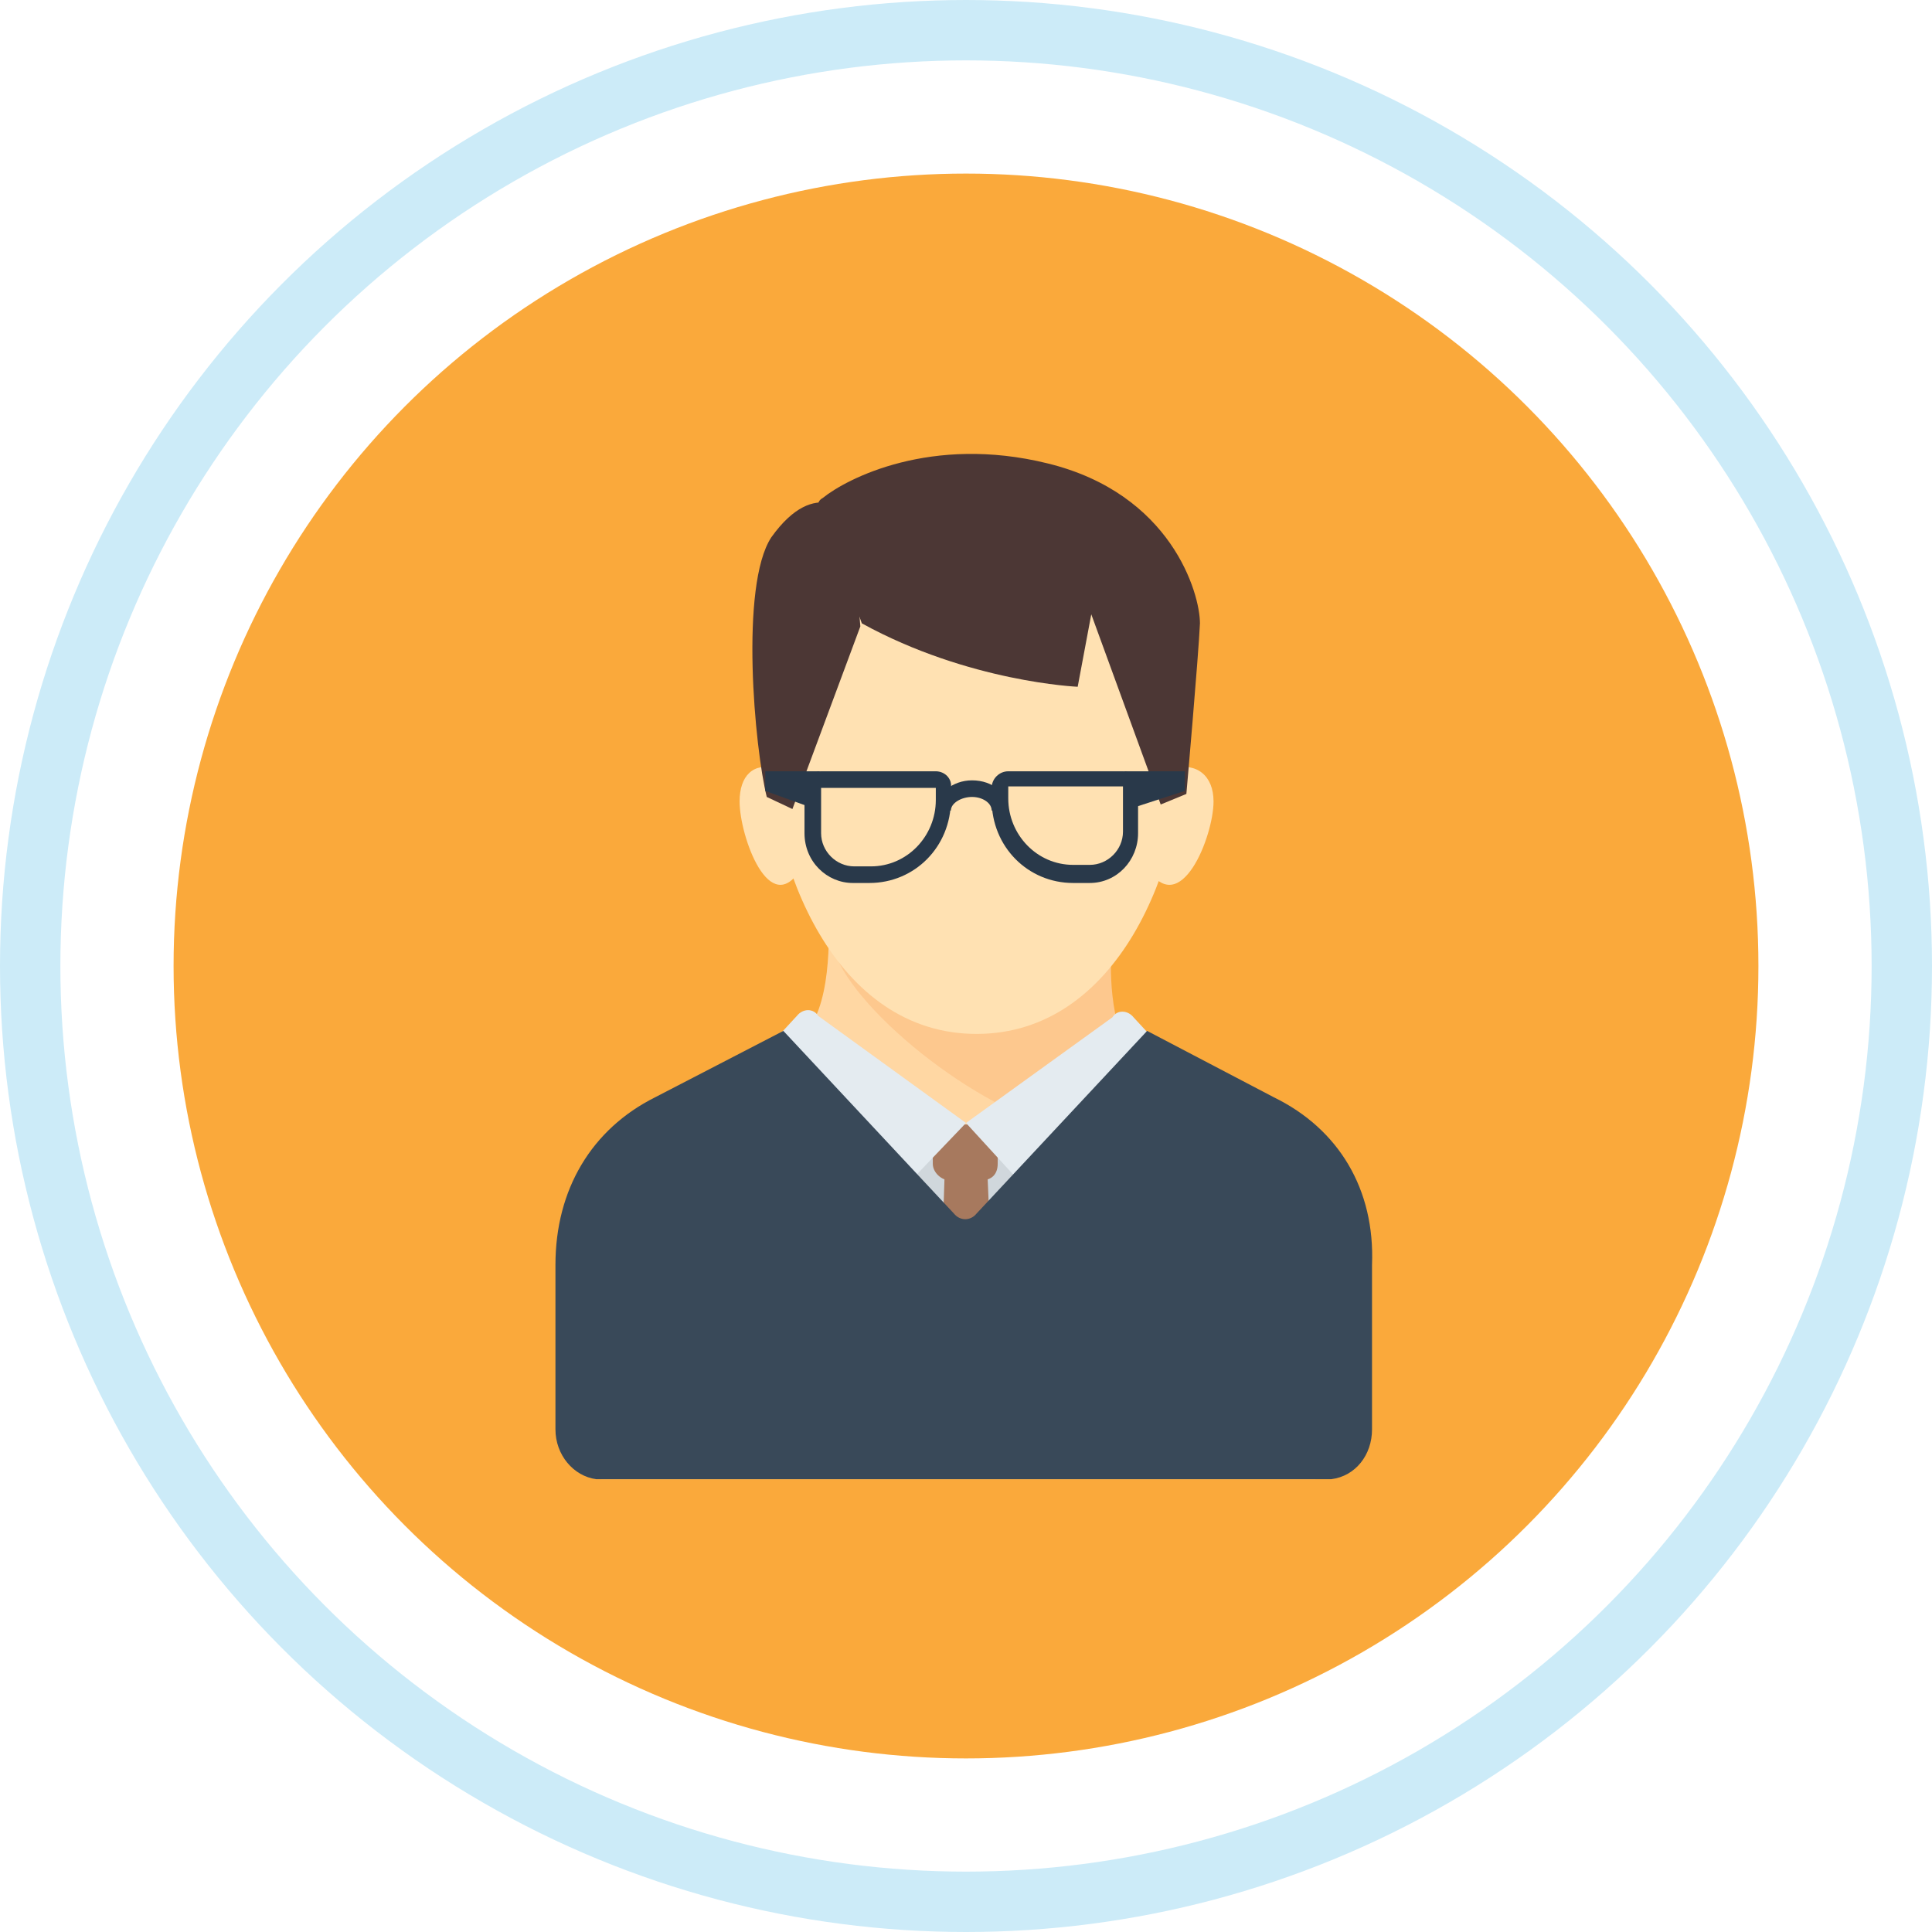 <?xml version="1.0" encoding="utf-8"?>
<!-- Generator: Adobe Illustrator 19.0.0, SVG Export Plug-In . SVG Version: 6.00 Build 0)  -->
<svg version="1.1" id="Layer_1" xmlns="http://www.w3.org/2000/svg" xmlns:xlink="http://www.w3.org/1999/xlink" x="0px" y="0px"
	 viewBox="-10 12 128 128" style="enable-background:new -10 12 128 128;" xml:space="preserve">
<style type="text/css">
	.st0{fill:none;stroke:#CCEBF8;stroke-width:4;stroke-miterlimit:10;}
	.st1{fill:#FAA93B;}
	.st2{fill:#FFD7A3;}
	.st3{fill:#FDC88E;}
	.st4{fill:#FFE1B2;}
	.st5{clip-path:url(#SVGID_2_);fill:#4C3735;}
	.st6{clip-path:url(#SVGID_4_);fill:#4C3735;}
	.st7{fill:#D0D7DC;}
	.st8{fill:#A7795E;}
	.st9{fill:#E4EBF0;}
	.st10{fill:#394959;}
	.st11{fill:#29394A;}
</style>
<g id="Layer_1_4_">
	<g id="Layer_1_3_">
		<g id="Layer_1_2_">
			<g id="Layer_1_1_">
				<circle id="XMLID_1_" class="st0" cx="54" cy="76" r="62"/>
			</g>
			<g id="Layer_2">
				<circle id="XMLID_2_" class="st1" cx="54" cy="76" r="52.5"/>
			</g>
		</g>
	</g>
</g>
<g id="Layer_2_1_">
	<g>
		<path class="st2" d="M43,80.8c2.2-1.8,1.9-7.1,1.9-8.3h18c0,1.3-0.3,6.5,1.9,8.3L54,95.9L43,80.8z"/>
		<path class="st3" d="M61.6,87.1l4-4.7c-2.2-1.6-2-6.3-2-7.3H45.3C46.7,79.1,55.3,86.1,61.6,87.1L61.6,87.1z"/>
		<path class="st4" d="M68.5,60.8c0,8.7-4.5,19.7-13.8,19.7s-13.8-11-13.8-19.7s2.8-17.7,13.8-17.7S68.5,52,68.5,60.8L68.5,60.8z"/>
		<path class="st4" d="M41.4,62.9c-1.5-0.4-2.4,0.5-2.4,2.2c0,2.3,2,7.9,4.1,4.4C45.1,66.1,41.4,62.9,41.4,62.9L41.4,62.9z"/>
		<path class="st4" d="M67.7,62.9c1.6-0.4,2.7,0.5,2.7,2.2c0,2.3-2.2,7.9-4.4,4.4C63.7,66.1,67.7,62.9,67.7,62.9L67.7,62.9z"/>
		<g>
			<g>
				<defs>
					<rect id="SVGID_1_" x="29.1" y="42" width="51.1" height="67.2"/>
				</defs>
				<clipPath id="SVGID_2_">
					<use xlink:href="#SVGID_1_"  style="overflow:visible;"/>
				</clipPath>
				<path class="st5" d="M40.8,64.8c-0.8-3.2-1.8-14,0.3-17.2c3-4.2,5.3-1.4,5.3-1.4l0.6,7.3l-4.5,12.1L40.8,64.8z"/>
			</g>
			<g>
				<defs>
					<rect id="SVGID_3_" x="29.1" y="42" width="51.1" height="67.2"/>
				</defs>
				<clipPath id="SVGID_4_">
					<use xlink:href="#SVGID_3_"  style="overflow:visible;"/>
				</clipPath>
				<path class="st6" d="M59.4,42.7c-7.7-1.9-13.3,1-14.9,2.3c-0.2,0.1-0.3,0.3-0.3,0.4l2.9,7.9c7.1,3.9,14.3,4.2,14.3,4.2l0.9-4.8
					l4.6,12.6l1.7-0.7c0,0,0.8-9.1,0.9-11.3C69.5,51.3,67.6,44.7,59.4,42.7L59.4,42.7z"/>
			</g>
		</g>
	</g>
	<path class="st7" d="M77.1,110c1.7,0,3-1.5,3-3.3V95.8c0-4.9-3.5-10.1-7.8-11.6l-6.4-2.2c-3.5,2.9-8.3,6.8-12.4,6.8
		s-8.9-3.9-12.4-6.8l-6.4,2.2c-4.3,1.5-7.8,6.7-7.8,11.6v10.9c0,1.9,1.4,3.3,3,3.3C29.9,110,77.1,110,77.1,110z"/>
	<path class="st8" d="M56.1,89.1c0,0.7-0.4,1.1-1.1,1.1h-2.1c-0.5,0-1.1-0.5-1.1-1.1v-1.5c0-0.7,0.4-1.1,1.1-1.1H55
		c0.5,0,1.1,0.5,1.1,1.1V89.1z"/>
	<path class="st9" d="M54,86.4L49.6,91c-0.4,0.5-1.2,0.5-1.6-0.1l-7.6-9l2.4-2.6c0.4-0.5,1.1-0.5,1.4,0L54,86.4z"/>
	<path class="st9" d="M54,86.4l4.3,4.7c0.4,0.5,1.2,0.5,1.6-0.1l7.6-9l-2.4-2.6c-0.4-0.5-1.1-0.5-1.4,0L54,86.4z"/>
	<path class="st8" d="M55.4,89.3h-2.8l-0.6,18.5h4.2L55.4,89.3z"/>
	<path class="st10" d="M74.4,84.7L66,80.3L54.7,92.4c-0.4,0.5-1.1,0.5-1.5,0L41.9,80.3l-8.5,4.4c-4.2,2.1-6.6,6.1-6.6,11.1v10.9
		c0,1.7,1.2,3.1,2.7,3.3h48.7c1.6-0.2,2.7-1.6,2.7-3.3V95.8C81.1,90.8,78.7,86.8,74.4,84.7L74.4,84.7z"/>
	<path class="st11" d="M52,64.1V65c0,2.4-1.9,4.4-4.3,4.4h-1.1c-1.2,0-2.2-1-2.2-2.2v-3H52 M52,63.1h-7.6c-0.6,0-1.1,0.5-1.1,1.1v3
		c0,1.9,1.5,3.3,3.2,3.3h1.1c3,0,5.4-2.4,5.4-5.5v-0.8C53.1,63.6,52.6,63.1,52,63.1L52,63.1z"/>
	<path class="st11" d="M64.4,64.1v3c0,1.2-1,2.2-2.2,2.2h-1.1c-2.4,0-4.3-2-4.3-4.4v-0.8H64.4 M64.4,63.1h-7.6
		c-0.6,0-1.1,0.5-1.1,1.1v0.8c0,3.1,2.4,5.5,5.4,5.5h1.1c1.8,0,3.2-1.5,3.2-3.3v-3C65.4,63.6,65,63.1,64.4,63.1L64.4,63.1z"/>
	<path class="st11" d="M40.7,63.1h3.6v2.6l-3.6-1.3V63.1z"/>
	<path class="st11" d="M68.5,63.1h-4v2.6l4-1.3V63.1z"/>
	<path class="st11" d="M56.8,65.7h-1.1c0-0.5-0.6-0.9-1.3-0.9c-0.7,0-1.4,0.4-1.4,0.9h-1c0-1.1,1.1-2,2.4-2
		C55.8,63.7,56.8,64.6,56.8,65.7L56.8,65.7z"/>
</g>
</svg>
